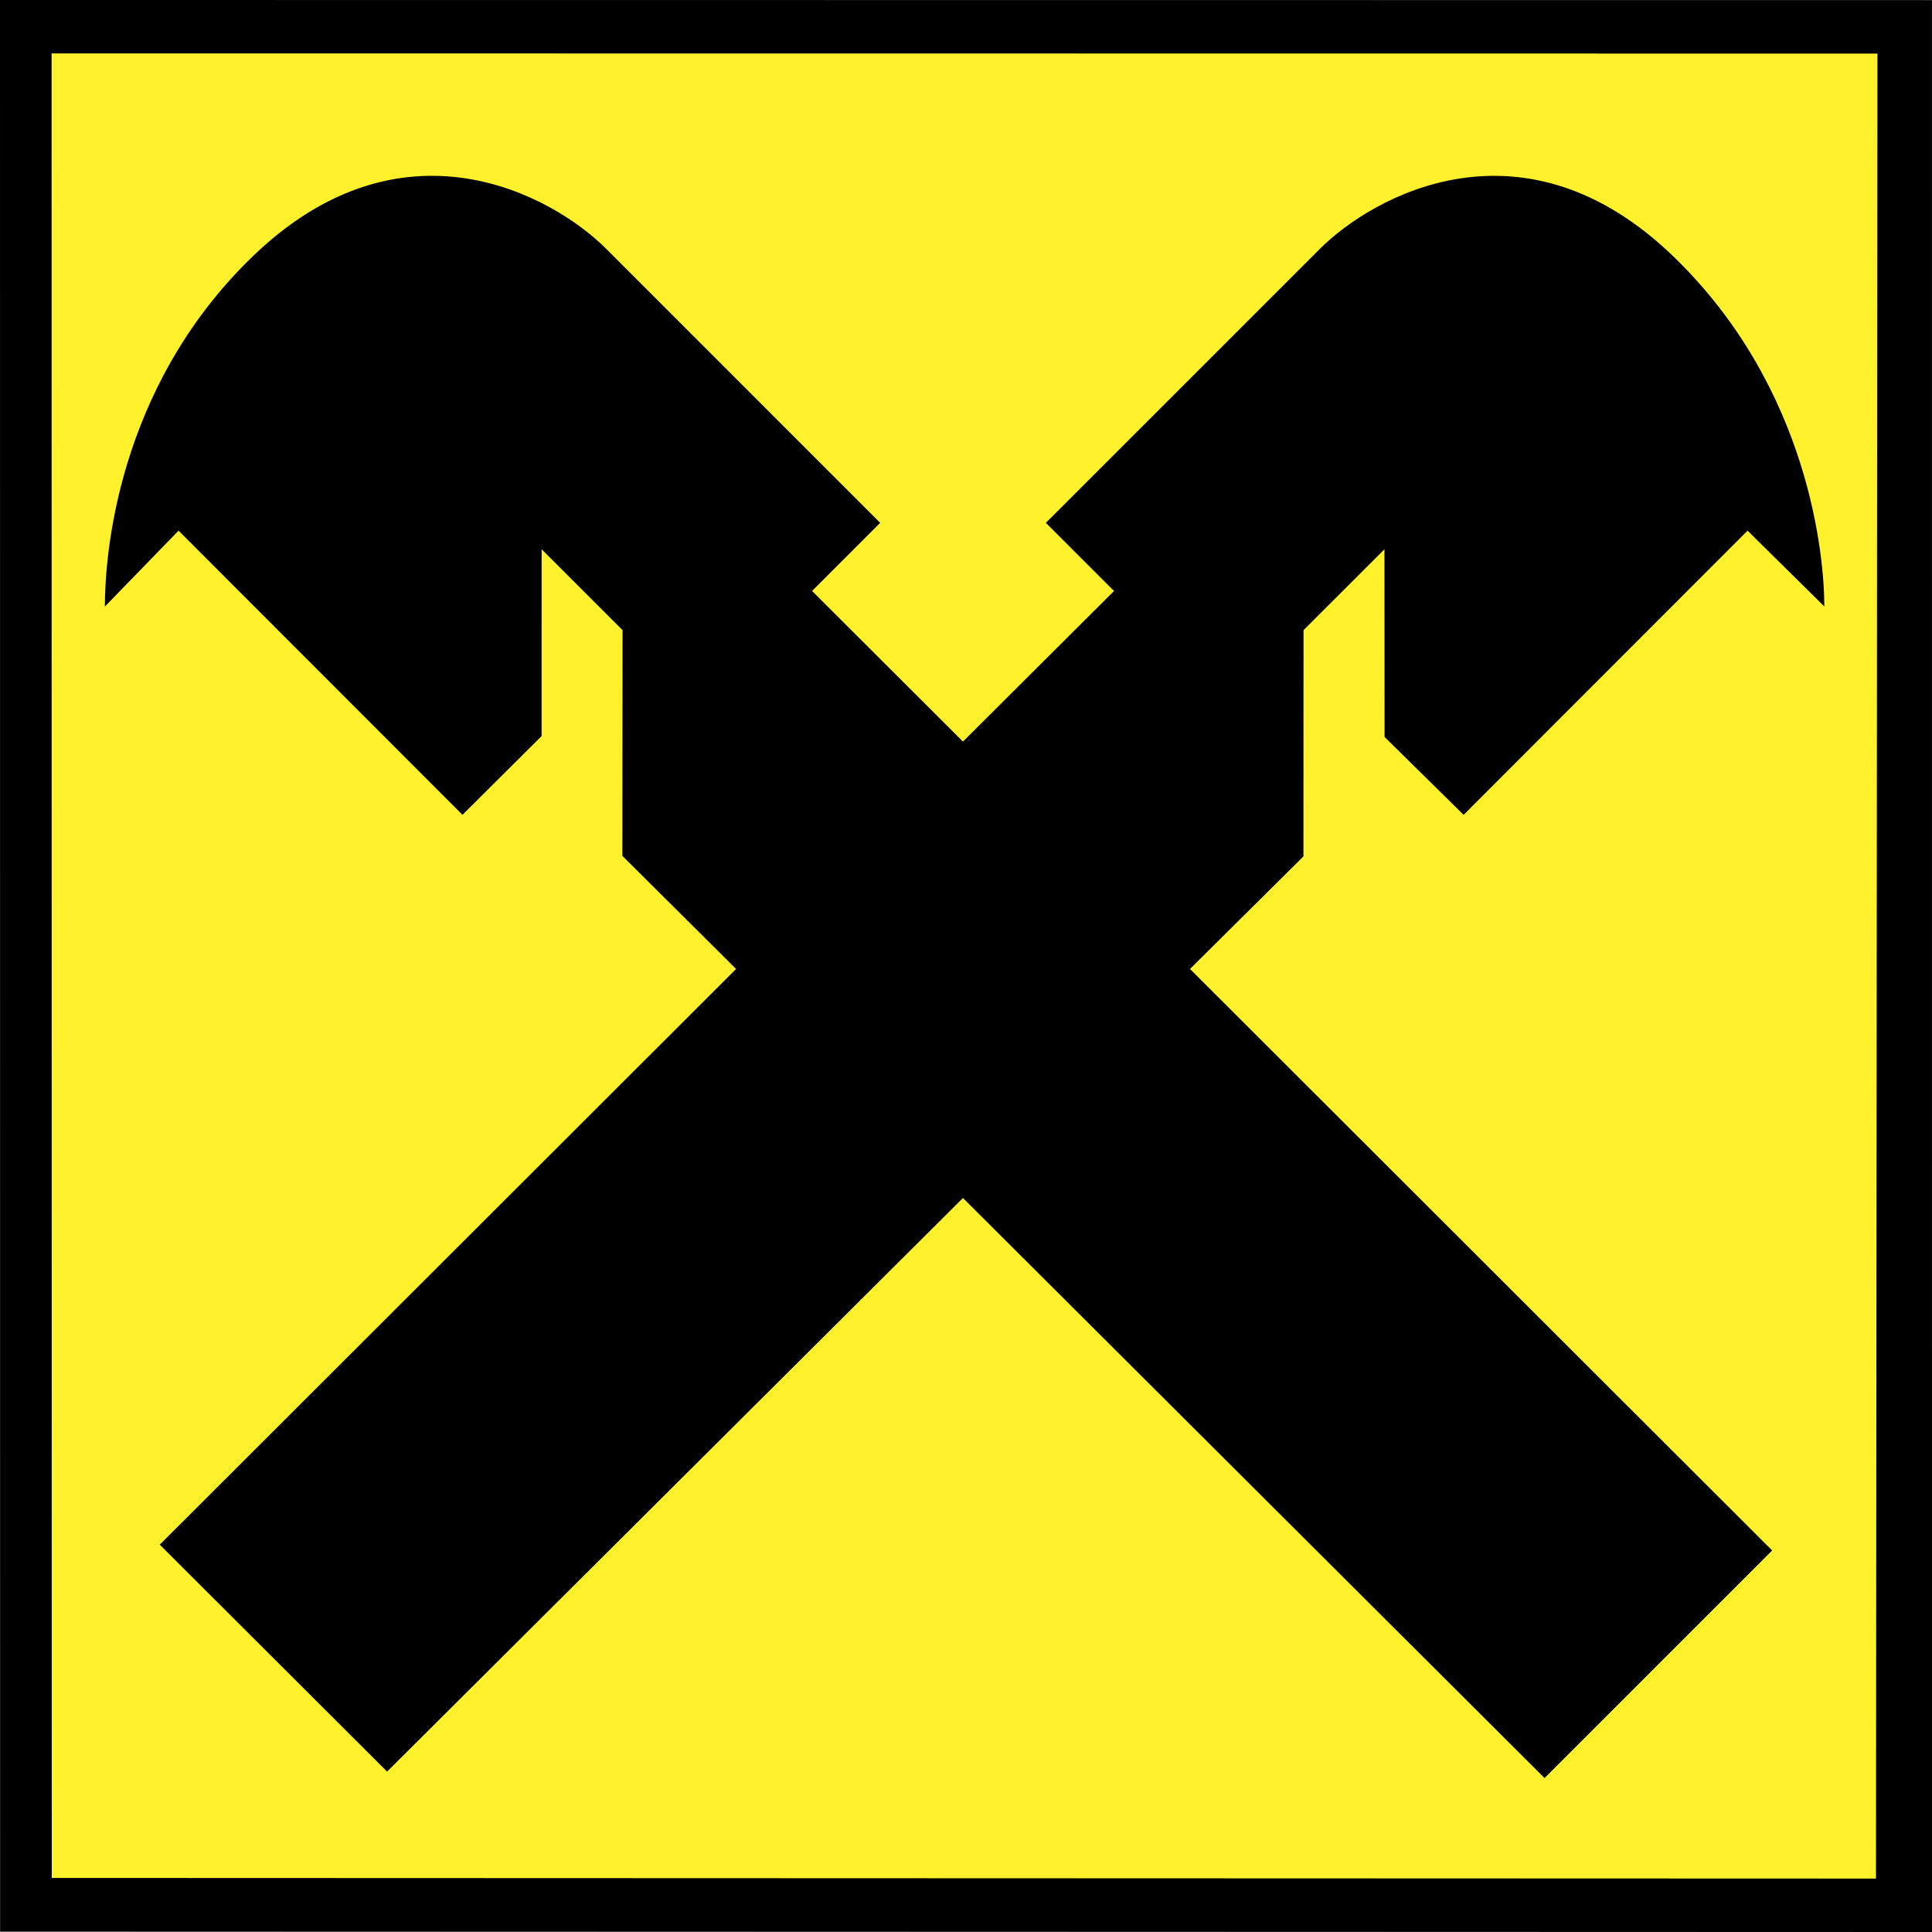 <svg width="64" height="64" viewBox="0 0 64 64" fill="none" xmlns="http://www.w3.org/2000/svg">
<rect x="0" y="0" width="64" height="64" fill="#808080" stroke="none"/>
<path fill-rule="evenodd" clip-rule="evenodd" d="M0.953 1.53H62.98V63.538H0.953V1.53Z" fill="#FFF22D"/>
<path fill-rule="evenodd" clip-rule="evenodd" d="M31.899 39.685L51.165 58.9L58.705 51.361L39.42 32.098L43.178 28.369L43.181 20.875L45.862 18.195L45.866 24.413L48.484 26.992L57.89 17.579L60.433 20.089C60.433 18.472 59.956 12.901 55.481 8.541C50.472 3.657 45.456 6.511 43.728 8.239L34.646 17.32L36.904 19.577L31.899 24.566L26.9 19.576L29.157 17.32L20.076 8.238C18.348 6.51 13.333 3.656 8.322 8.54C3.848 12.9 3.474 18.473 3.474 20.092L5.915 17.579L15.32 26.992L17.941 24.383L17.942 18.194L20.623 20.874L20.617 28.352L24.384 32.098L5.292 51.169L12.823 58.686L31.899 39.685Z" fill="black"/>
<path fill-rule="evenodd" clip-rule="evenodd" d="M0 0L63.998 0.006L64 64L0.006 63.979L0 0ZM1.715 62.209L1.709 1.769L62.193 1.775L62.144 62.23L1.715 62.209Z" fill="black"/>
</svg>
